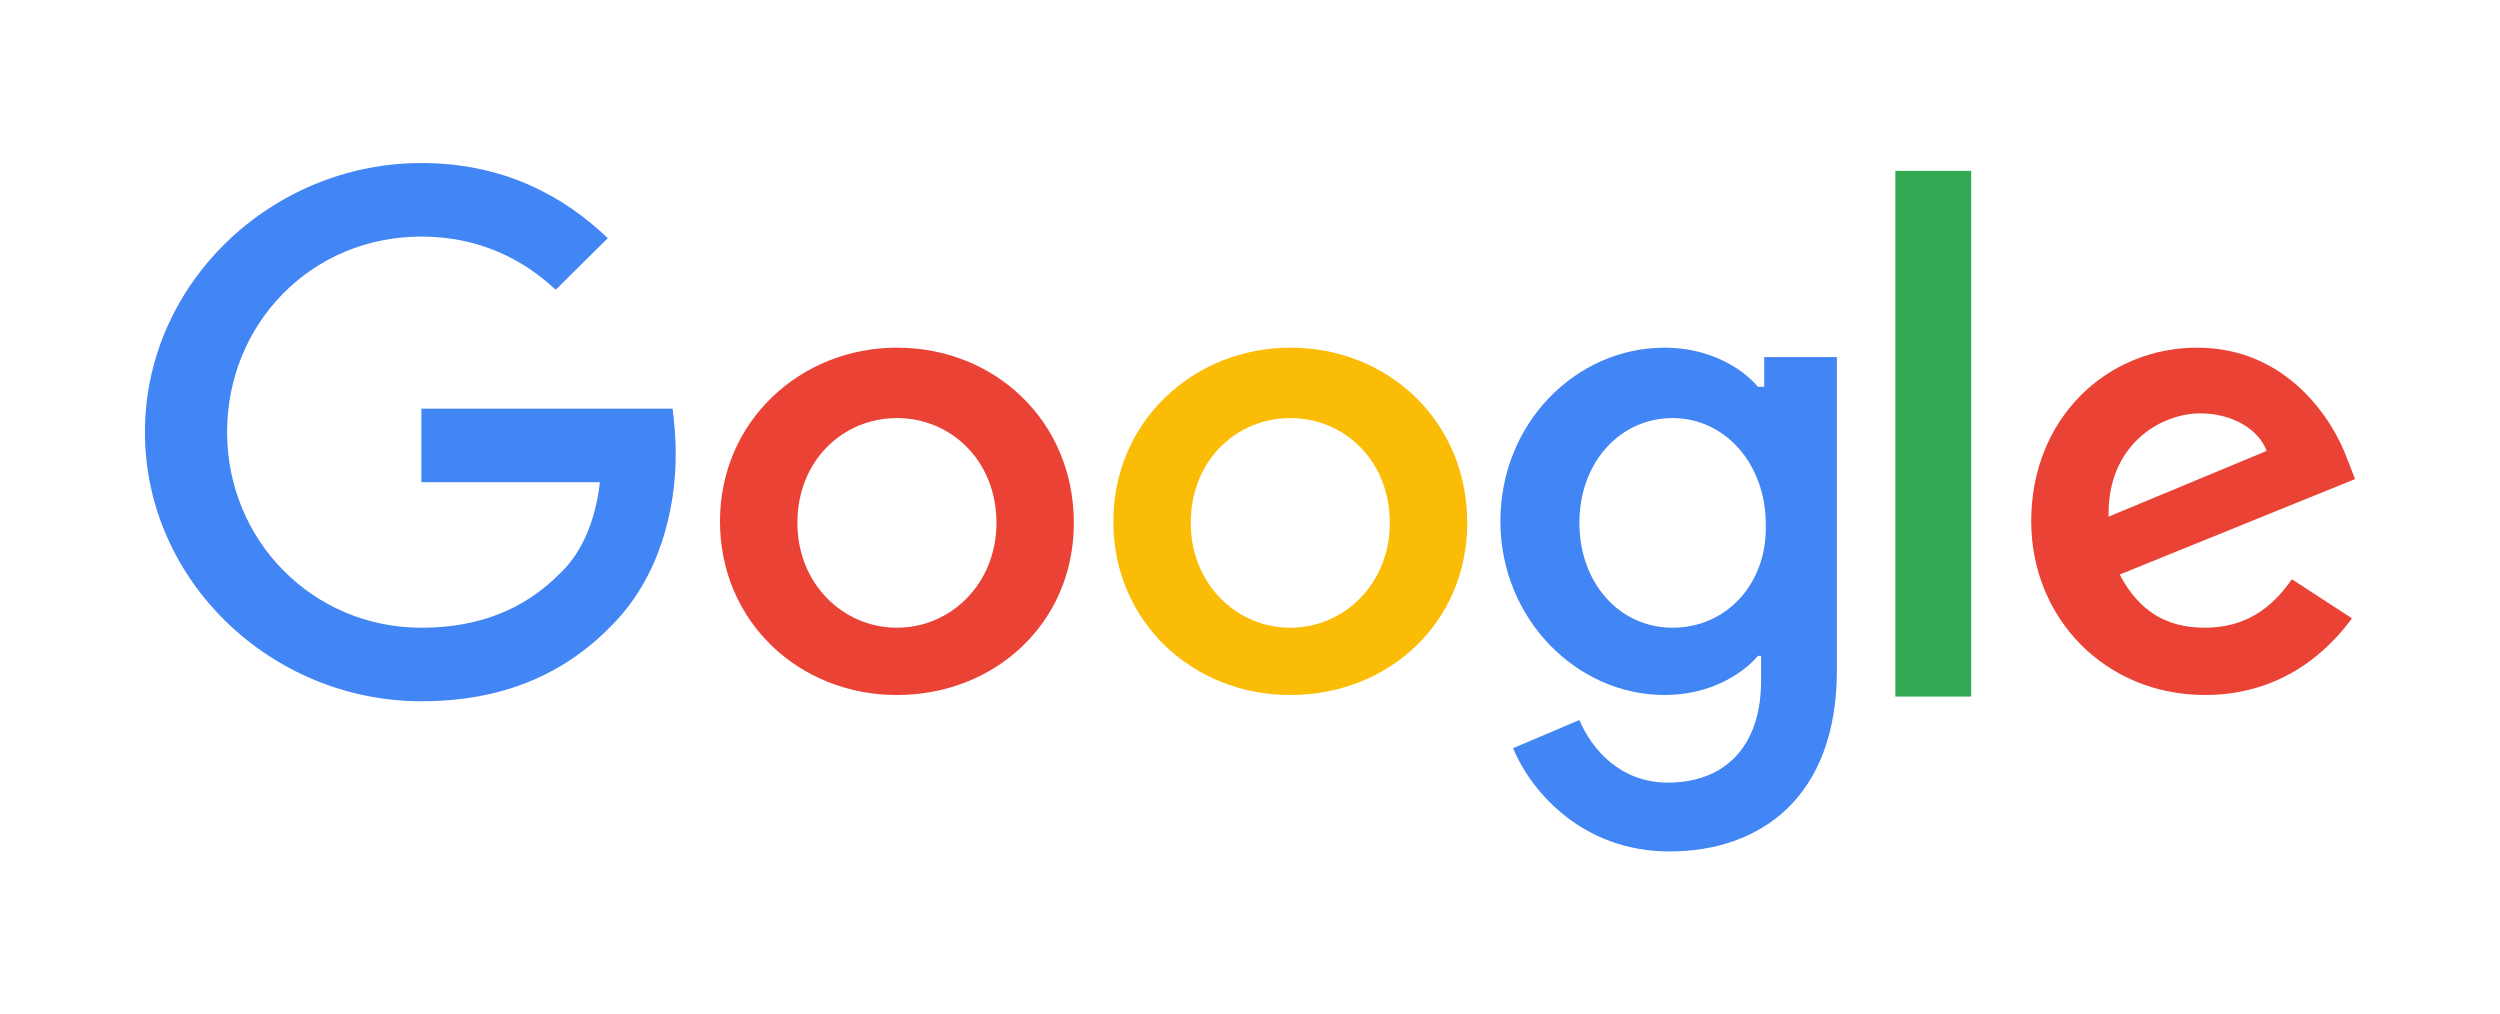 <svg width="138" height="56" viewBox="0 0 138 56" fill="none" xmlns="http://www.w3.org/2000/svg">
<path d="M23.261 22.559V26.618H33.115C32.853 28.864 32.069 30.591 30.848 31.714C29.453 33.096 27.185 34.65 23.261 34.65C17.244 34.65 12.535 29.814 12.535 23.855C12.535 17.895 17.157 13.059 23.261 13.059C26.488 13.059 28.929 14.354 30.673 15.995L33.551 13.146C31.109 10.814 27.796 9 23.261 9C14.976 9 8 15.65 8 23.855C8 32.059 14.976 38.709 23.261 38.709C27.708 38.709 31.109 37.241 33.725 34.564C36.429 31.886 37.301 28.086 37.301 25.064C37.301 24.114 37.214 23.25 37.127 22.559H23.261Z" fill="#4285F4"/>
<path d="M49.51 19.191C44.19 19.191 39.743 23.25 39.743 28.777C39.743 34.305 44.103 38.364 49.51 38.364C54.916 38.364 59.277 34.391 59.277 28.864C59.277 23.25 54.916 19.191 49.51 19.191ZM49.51 34.65C46.545 34.65 44.016 32.232 44.016 28.864C44.016 25.409 46.545 23.077 49.51 23.077C52.475 23.077 55.004 25.409 55.004 28.864C55.004 32.232 52.475 34.65 49.51 34.65Z" fill="#EA4335"/>
<path d="M97.211 21.35H97.037C96.077 20.227 94.246 19.191 91.891 19.191C87.008 19.191 82.822 23.336 82.822 28.777C82.822 34.132 87.008 38.364 91.891 38.364C94.246 38.364 96.077 37.327 97.037 36.205H97.211V37.586C97.211 41.214 95.205 43.2 92.066 43.2C89.45 43.2 87.88 41.386 87.182 39.745L83.52 41.3C84.566 43.805 87.444 47 92.153 47C97.124 47 101.397 44.064 101.397 36.982V19.709H97.385V21.35H97.211ZM92.327 34.65C89.362 34.65 87.182 32.145 87.182 28.864C87.182 25.495 89.45 23.077 92.327 23.077C95.205 23.077 97.472 25.582 97.472 28.95C97.56 32.232 95.292 34.65 92.327 34.65Z" fill="#4285F4"/>
<path d="M71.224 19.191C65.904 19.191 61.457 23.25 61.457 28.777C61.457 34.305 65.817 38.364 71.224 38.364C76.63 38.364 80.991 34.391 80.991 28.864C80.991 23.25 76.63 19.191 71.224 19.191ZM71.224 34.65C68.259 34.65 65.73 32.232 65.73 28.864C65.73 25.409 68.259 23.077 71.224 23.077C74.189 23.077 76.718 25.409 76.718 28.864C76.718 32.232 74.189 34.65 71.224 34.65Z" fill="#FBBC05"/>
<path d="M104.623 9.432H108.809V38.45H104.623V9.432Z" fill="#34A853"/>
<path d="M121.716 34.65C119.535 34.65 118.053 33.7 117.006 31.714L130 26.445L129.564 25.323C128.779 23.164 126.25 19.191 121.279 19.191C116.309 19.191 112.123 23.077 112.123 28.777C112.123 34.132 116.222 38.364 121.716 38.364C126.163 38.364 128.692 35.686 129.826 34.132L126.512 31.973C125.378 33.614 123.896 34.65 121.716 34.65ZM121.454 22.818C123.198 22.818 124.68 23.682 125.117 24.891L116.396 28.518C116.309 24.546 119.274 22.818 121.454 22.818Z" fill="#EA4335"/>
</svg>

